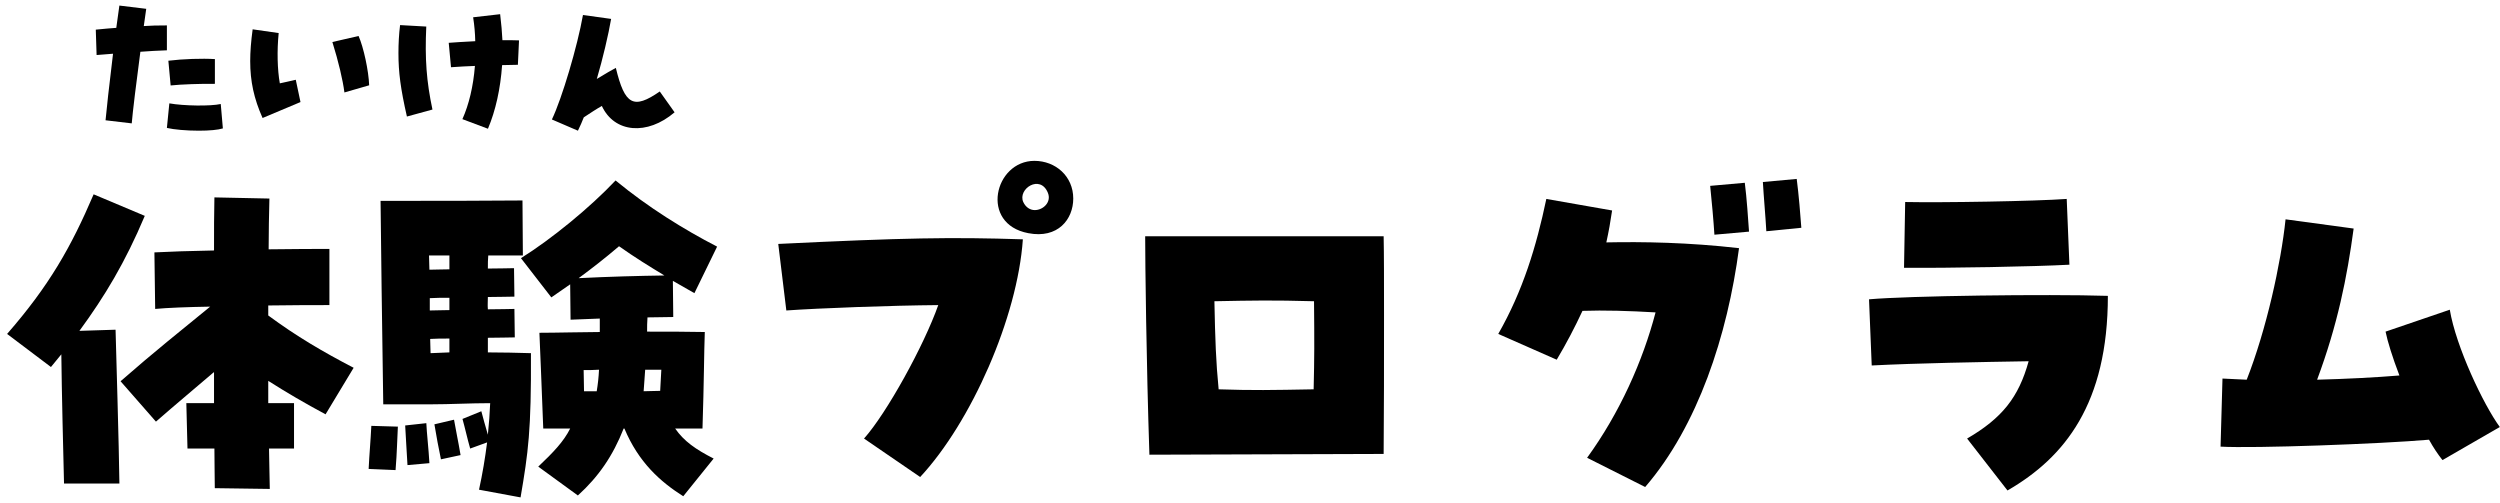 <svg width="169" height="34" viewBox="0 0 169 34" fill="none" xmlns="http://www.w3.org/2000/svg">
<path d="M165.112 31.102C164.8 30.712 164.488 30.244 164.202 29.724C160.926 30.01 152.32 30.322 150.11 30.192L150.24 25.59L151.878 25.668C153.204 22.288 154.192 17.816 154.504 14.826L159.106 15.45C158.664 18.752 158.014 21.976 156.636 25.668C158.664 25.616 160.64 25.512 162.2 25.382C161.732 24.16 161.394 23.068 161.264 22.418L165.606 20.936C166.022 23.432 167.868 27.332 168.986 28.866L165.112 31.102Z" fill="black"/>
<path d="M135.706 33.156L132.976 29.646C135.342 28.268 136.46 26.864 137.136 24.42C133.964 24.472 129.57 24.55 126.528 24.706L126.346 20.234C128.946 20 138.332 19.87 142.492 20C142.492 27.28 139.58 30.92 135.706 33.156ZM128.712 18.102L128.79 13.656C131.234 13.708 137.578 13.604 139.71 13.448L139.892 17.894C137.5 18.024 131.676 18.128 128.712 18.102Z" fill="black"/>
<path d="M111.214 32.922L107.288 30.946C109.498 27.904 111.058 24.394 111.916 21.118C110.148 21.014 108.432 20.962 106.976 21.014C106.456 22.132 105.884 23.224 105.234 24.316L101.282 22.574C102.946 19.662 103.856 16.672 104.532 13.448L108.978 14.228C108.874 14.956 108.744 15.684 108.588 16.386C111.058 16.334 114.152 16.386 117.558 16.776C116.778 22.678 114.776 28.788 111.214 32.922ZM115.894 15.866C115.842 15.008 115.712 13.552 115.608 12.564L117.948 12.356C118.078 13.344 118.182 14.904 118.234 15.658L115.894 15.866ZM119.404 15.632C119.352 14.67 119.222 13.24 119.17 12.304L121.458 12.096C121.588 13.084 121.718 14.618 121.77 15.398L119.404 15.632Z" fill="black"/>
<path d="M77.7 30.738C77.492 24.498 77.414 17.712 77.414 15.97H93.534C93.56 17.14 93.56 19.09 93.56 21.326C93.56 24.368 93.56 27.93 93.534 30.686L77.7 30.738ZM82.38 26.318C84.746 26.396 85.916 26.37 88.802 26.318C88.854 24.16 88.854 23.12 88.828 20.364C85.968 20.286 84.772 20.312 82.094 20.364C82.146 22.99 82.198 24.446 82.38 26.318Z" fill="black"/>
<path d="M62.204 32.246L58.408 29.646C59.942 27.93 62.464 23.354 63.426 20.624C60.254 20.65 55.34 20.832 53.156 20.988L52.61 16.49C61.164 16.074 64.31 16.022 69.146 16.178C68.782 21.456 65.662 28.528 62.204 32.246ZM72.552 13.422C72.552 14.826 71.512 16.152 69.51 15.762C66.208 15.138 67.222 10.874 69.926 10.874C71.356 10.874 72.552 11.914 72.552 13.422ZM69.952 14.202C70.524 14.202 71.096 13.656 70.836 13.032C70.316 11.758 68.782 12.772 69.172 13.656C69.354 14.046 69.666 14.202 69.952 14.202Z" fill="black"/>
<path d="M46.188 33.546C44.628 32.558 43.172 31.258 42.21 28.97H42.158C41.43 30.816 40.468 32.22 39.064 33.494L36.386 31.544C37.4 30.582 38.102 29.854 38.544 28.97H36.724C36.594 25.85 36.516 23.432 36.464 22.496C37.556 22.496 39.584 22.444 40.546 22.444V21.534L38.57 21.612L38.544 19.22L37.27 20.104L35.216 17.452C37.296 16.152 39.896 14.02 41.612 12.2C43.822 14.02 46.214 15.502 48.476 16.672L46.942 19.818L45.486 18.986L45.512 21.43C44.992 21.43 44.394 21.456 43.77 21.456C43.744 21.768 43.744 22.106 43.744 22.418C45.122 22.418 46.448 22.418 47.644 22.444C47.592 23.848 47.592 25.824 47.488 28.97H45.642C46.24 29.828 47.02 30.374 48.242 30.998L46.188 33.546ZM35.19 33.624L32.382 33.104C32.616 32.038 32.798 30.946 32.928 29.906L31.784 30.322C31.576 29.594 31.472 29.074 31.264 28.32L32.538 27.8C32.668 28.32 32.798 28.736 32.98 29.386C33.058 28.632 33.11 27.904 33.136 27.254C31.784 27.254 30.432 27.332 29.158 27.332H25.908C25.83 21.768 25.752 16.75 25.726 13.578C29.678 13.578 32.642 13.578 35.32 13.552L35.346 17.27H33.006C32.98 17.53 32.98 17.816 32.98 18.154C33.812 18.154 34.462 18.128 34.748 18.128L34.774 20.052C34.41 20.052 33.76 20.078 32.98 20.078C32.98 20.364 32.954 20.624 32.98 20.91C33.812 20.91 34.488 20.884 34.774 20.884L34.8 22.808C34.436 22.808 33.76 22.834 32.98 22.834V23.822C33.994 23.822 34.93 23.848 35.892 23.874C35.918 29.1 35.71 30.582 35.19 33.624ZM39.116 18.804C41.17 18.7 43.146 18.648 44.914 18.622C43.926 18.024 42.912 17.4 41.846 16.646C40.936 17.426 40 18.154 39.116 18.804ZM29.028 18.232C29.418 18.232 29.886 18.206 30.38 18.206V17.27H29.002C29.002 17.582 29.028 17.92 29.028 18.232ZM29.054 20.988C29.444 20.988 29.912 20.962 30.38 20.962V20.13C29.886 20.13 29.444 20.13 29.054 20.156V20.988ZM29.106 23.874C29.548 23.848 29.964 23.848 30.38 23.822V22.886C29.912 22.886 29.47 22.886 29.08 22.912C29.08 23.224 29.106 23.562 29.106 23.874ZM39.48 26.448H40.338C40.416 25.98 40.468 25.512 40.494 24.992C40.13 25.018 39.792 25.018 39.454 25.018C39.454 25.434 39.48 25.928 39.48 26.448ZM43.51 26.448C43.874 26.448 44.238 26.422 44.628 26.422L44.706 24.992H43.614C43.588 25.486 43.536 25.98 43.51 26.448ZM29.808 31.05C29.652 30.322 29.496 29.464 29.366 28.684L30.692 28.372C30.796 28.996 30.978 29.828 31.134 30.764L29.808 31.05ZM27.546 31.44C27.494 30.686 27.442 29.568 27.39 28.762L28.82 28.606C28.846 29.256 28.976 30.348 29.028 31.31L27.546 31.44ZM26.74 31.778L24.92 31.7C24.972 30.634 25.05 29.854 25.102 28.788L26.896 28.84C26.844 29.724 26.844 30.504 26.74 31.778Z" fill="black"/>
<path d="M4.328 32.688C4.276 30.634 4.172 26.422 4.146 23.952L3.444 24.81L0.48 22.574C3.314 19.324 4.796 16.724 6.33 13.136L9.788 14.592C8.462 17.738 7.084 20.026 5.368 22.366L7.812 22.288C7.838 23.302 8.046 30.296 8.072 32.688H4.328ZM18.238 33.052L14.52 33C14.52 32.246 14.494 31.336 14.494 30.322H12.674L12.596 27.254H14.468V25.148C13.194 26.24 11.972 27.254 10.542 28.502L8.15 25.772C10.438 23.77 12.206 22.366 14.208 20.728C12.674 20.754 11.322 20.806 10.49 20.884L10.438 17.062C11.452 17.01 12.908 16.958 14.468 16.932C14.468 15.606 14.468 14.384 14.494 13.344L18.212 13.422C18.186 14.514 18.16 15.658 18.16 16.854C19.928 16.828 21.462 16.828 22.268 16.828V20.624C21.28 20.624 19.772 20.624 18.134 20.65V21.326C20.032 22.73 21.852 23.796 23.906 24.862L22.008 28.008C20.604 27.254 19.356 26.526 18.134 25.746V27.254H19.876V30.322H18.186C18.212 31.284 18.212 32.22 18.238 33.052Z" fill="black"/>
<path d="M39.068 8.835L37.308 8.076C37.99 6.657 39.035 3.126 39.409 1.014L41.312 1.278C41.136 2.312 40.751 3.962 40.344 5.337C40.982 4.952 41.334 4.743 41.631 4.589C42.236 7.097 42.819 7.416 44.601 6.184L45.602 7.592C43.754 9.176 41.532 8.989 40.685 7.163C40.311 7.372 39.948 7.614 39.464 7.933C39.354 8.219 39.222 8.516 39.068 8.835Z" fill="black"/>
<path d="M32.985 8.703L31.258 8.054C31.698 7.075 31.995 5.843 32.105 4.457C31.599 4.479 31.038 4.501 30.488 4.545L30.334 2.895C30.752 2.862 31.291 2.829 32.127 2.785C32.116 2.257 32.072 1.729 31.984 1.168L33.81 0.959C33.887 1.619 33.942 2.202 33.964 2.719C34.316 2.708 34.69 2.719 35.086 2.73L35.009 4.38C34.69 4.38 34.327 4.391 33.942 4.402C33.832 5.997 33.502 7.482 32.985 8.703ZM27.507 7.878C27.078 5.986 26.935 4.897 26.935 3.588C26.935 2.95 26.968 2.323 27.045 1.696L28.816 1.795C28.717 3.973 28.827 5.491 29.234 7.405L27.507 7.878Z" fill="black"/>
<path d="M17.75 7.977C17.167 6.668 16.914 5.502 16.914 4.127C16.914 3.489 16.969 2.796 17.079 1.982L18.839 2.235C18.718 3.423 18.751 4.71 18.916 5.634C19.301 5.557 19.598 5.48 19.994 5.392L20.313 6.899C19.466 7.262 18.575 7.625 17.75 7.977ZM23.283 6.25C23.173 5.403 22.887 4.182 22.469 2.84L24.24 2.433C24.581 3.203 24.922 4.798 24.955 5.766L23.283 6.25Z" fill="black"/>
<path d="M8.906 8.34L7.135 8.131C7.179 7.592 7.399 5.612 7.641 3.632C7.267 3.665 6.893 3.687 6.53 3.72L6.475 2.004C7.058 1.949 7.487 1.905 7.861 1.883C7.982 1.003 8.037 0.596 8.07 0.376L9.885 0.596C9.819 1.025 9.764 1.41 9.72 1.762C10.16 1.729 10.655 1.718 11.282 1.718V3.401C10.666 3.423 10.039 3.456 9.489 3.5C9.247 5.304 8.95 7.724 8.906 8.34ZM13.438 8.835C12.602 8.835 11.755 8.758 11.282 8.648L11.447 6.987C12.437 7.163 14.241 7.185 14.923 7.031L15.066 8.681C14.736 8.78 14.164 8.835 13.438 8.835ZM11.535 5.777L11.381 4.105C12.349 3.984 13.68 3.94 14.527 3.995V5.667C13.603 5.656 12.228 5.7 11.535 5.777Z" fill="black"/>
</svg>
